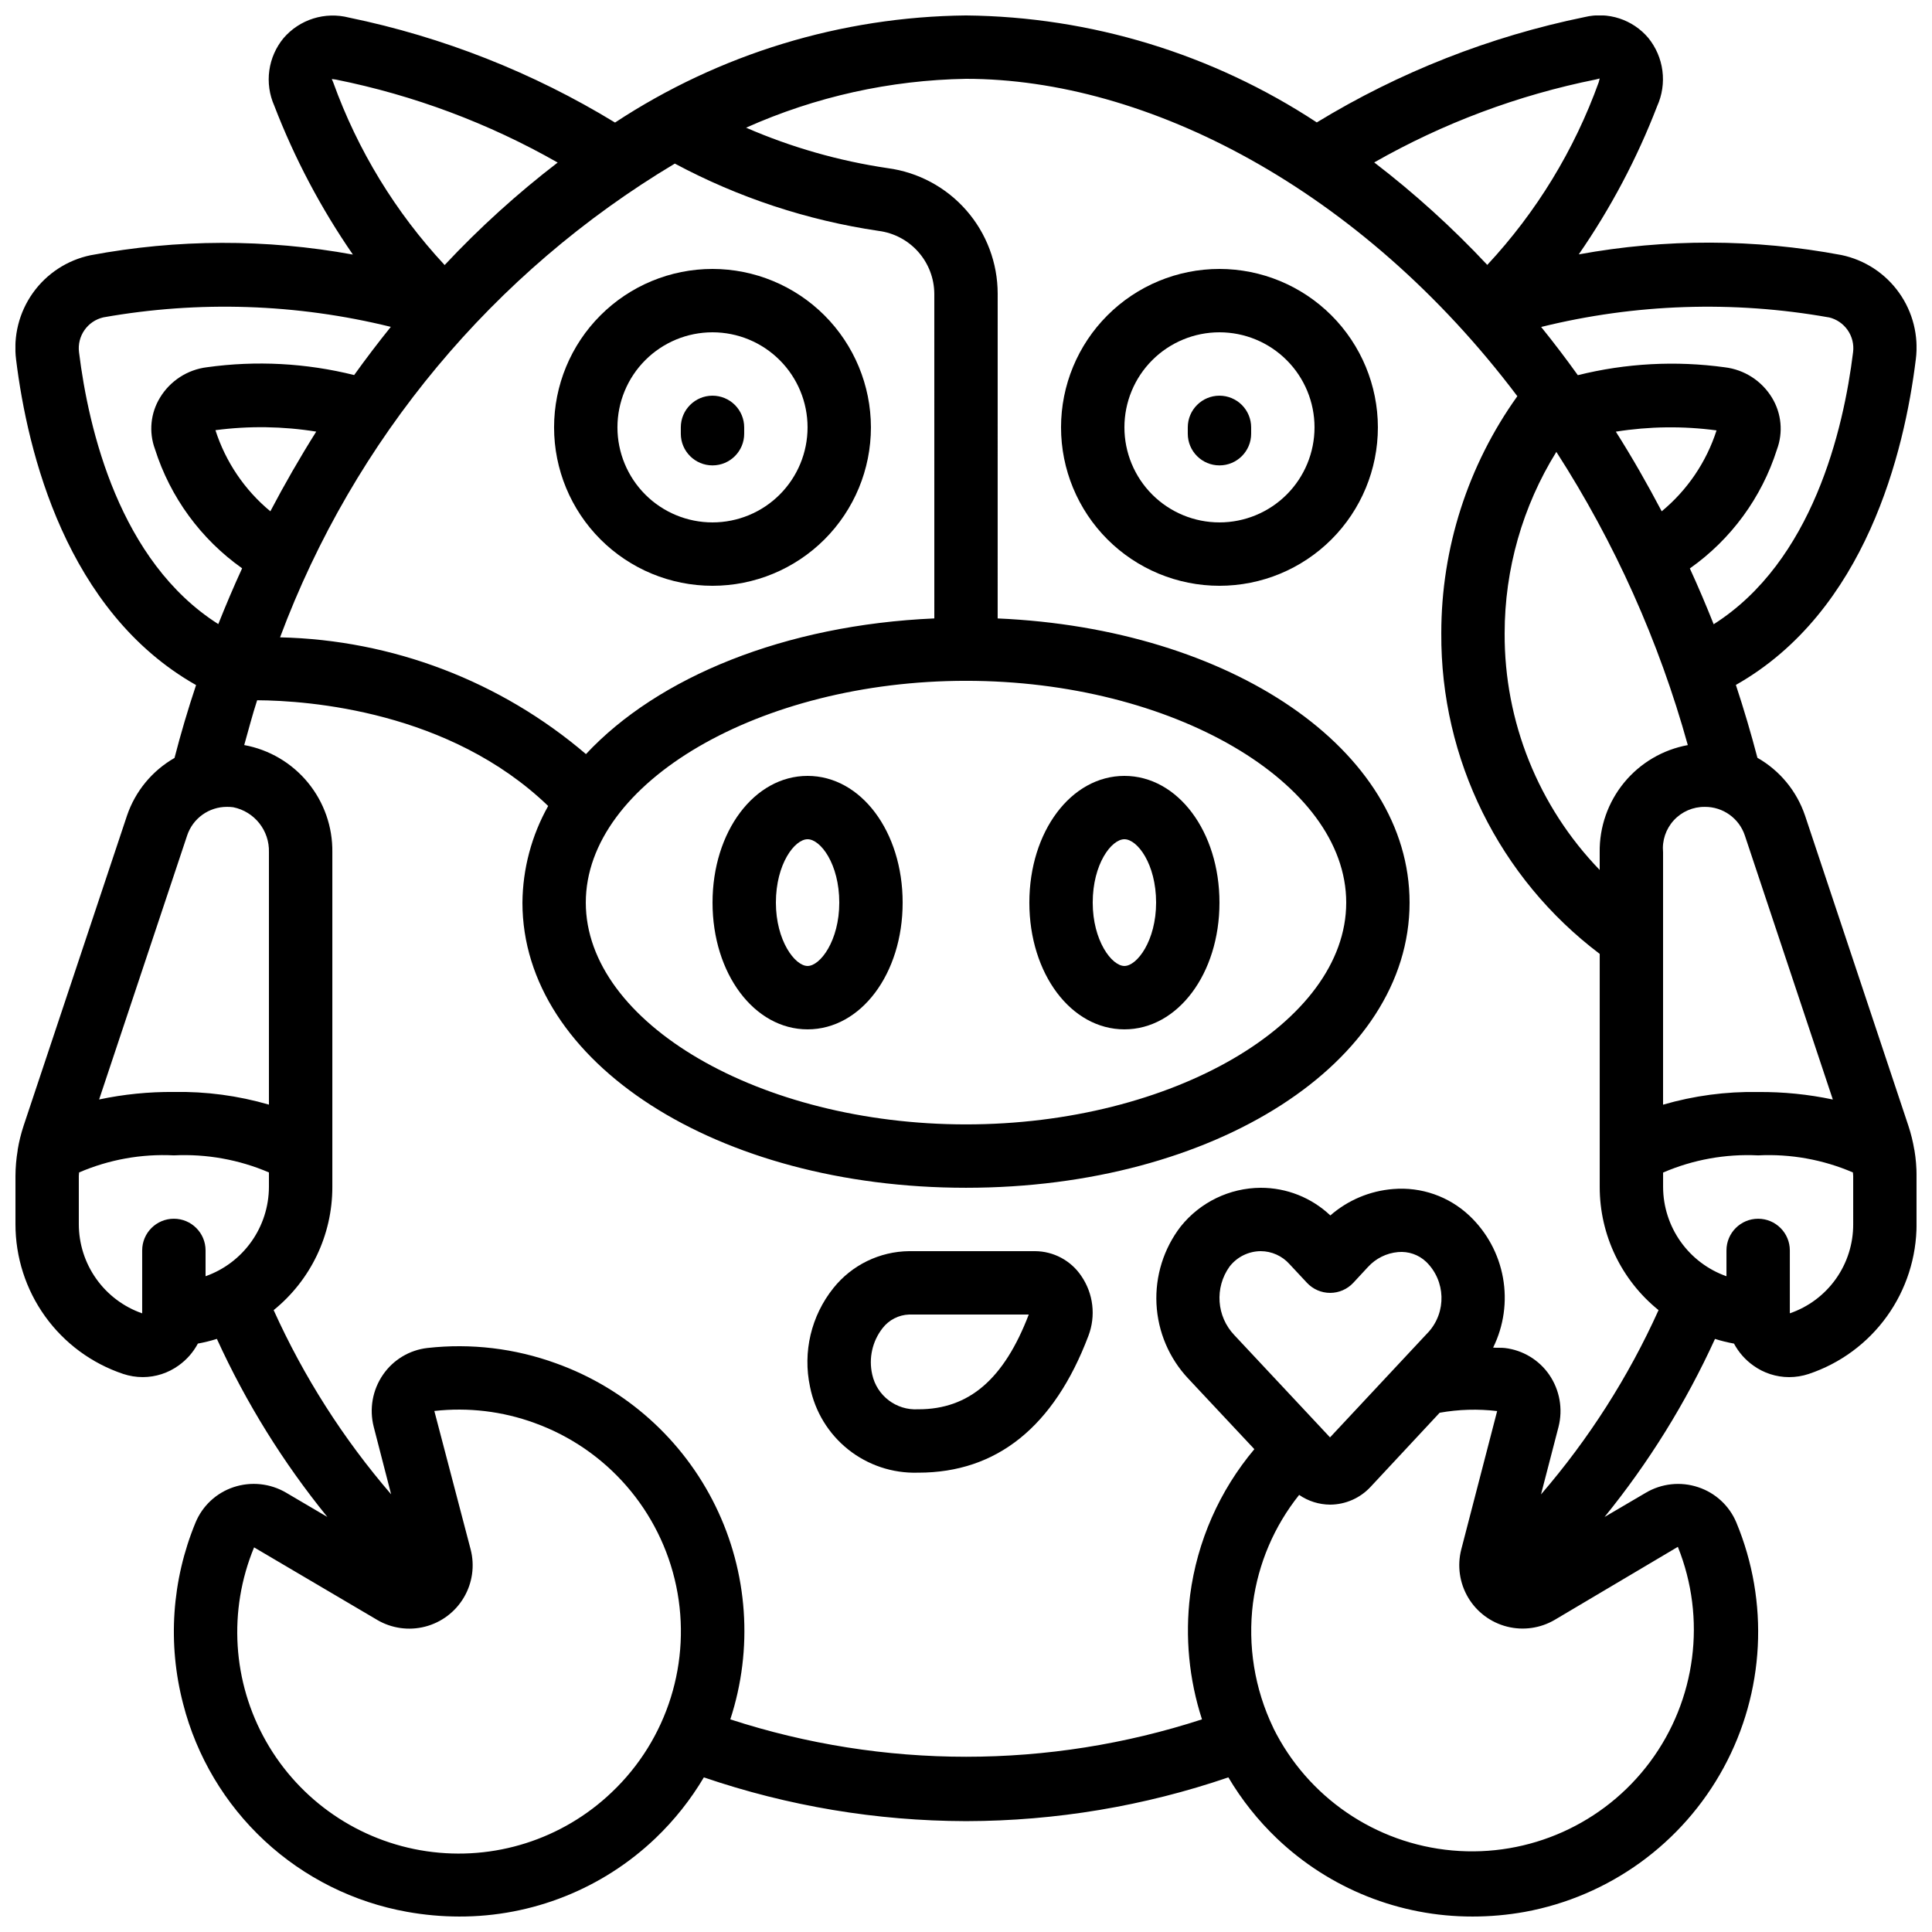 <?xml version="1.0" encoding="UTF-8"?>
<!-- Uploaded to: SVG Repo, www.svgrepo.com, Generator: SVG Repo Mixer Tools -->
<svg width="800px" height="800px" version="1.1" viewBox="144 144 512 512" xmlns="http://www.w3.org/2000/svg">
 <defs>
  <clipPath id="a">
   <path d="m148.09 148.09h503.81v503.81h-503.81z"/>
  </clipPath>
 </defs>
 <g clip-path="url(#a)">
  <path d="m651.31 448.7c-0.355-2.148-0.879-4.269-1.562-6.34l-27.414-82.289h-0.004c-2.195-6.449-6.672-11.875-12.594-15.246-1.68-6.422-3.582-12.859-5.711-19.312 34.426-19.488 44.664-61.75 47.676-86.219h0.004c0.809-6.254-0.773-12.586-4.434-17.723-3.656-5.137-9.117-8.703-15.293-9.988-22.992-4.32-46.578-4.375-69.594-0.168 8.457-12.223 15.434-25.41 20.777-39.281 1.328-2.938 1.812-6.188 1.395-9.387-0.414-3.199-1.719-6.215-3.754-8.715-2.027-2.391-4.672-4.168-7.648-5.141-2.977-0.973-6.164-1.102-9.207-0.367-25.094 5.141-49.113 14.586-70.984 27.918-27.629-18.168-59.898-28.012-92.961-28.348-33.086 0.34-65.375 10.191-93.012 28.383-21.738-13.262-45.598-22.676-70.535-27.82-3.102-0.797-6.363-0.711-9.422 0.246-3.055 0.957-5.785 2.754-7.875 5.18-2.039 2.461-3.352 5.441-3.789 8.605s0.016 6.391 1.312 9.312c5.363 13.934 12.359 27.18 20.84 39.465-22.988-4.195-46.551-4.137-69.516 0.176-6.176 1.285-11.637 4.856-15.293 9.992-3.656 5.137-5.242 11.465-4.441 17.719 3.016 24.449 13.258 66.711 47.688 86.199-2.148 6.434-4.055 12.871-5.711 19.312-5.922 3.391-10.402 8.824-12.594 15.285l-27.41 82.219c-0.68 2.07-1.203 4.188-1.562 6.332v0.16c-0.379 2.238-0.574 4.504-0.586 6.777v12.773-0.004c-0.008 8.777 2.742 17.336 7.867 24.461s12.359 12.457 20.684 15.242c1.676 0.555 3.43 0.84 5.195 0.84 3.402-0.004 6.715-1.078 9.473-3.066 2.137-1.516 3.891-3.508 5.121-5.82 1.703-0.309 3.387-0.723 5.039-1.242 7.715 16.91 17.555 32.766 29.281 47.191l-10.914-6.422-0.004-0.004c-4.219-2.481-9.309-3.019-13.957-1.469-4.562 1.523-8.238 4.949-10.074 9.398-6.293 15.23-7.441 32.102-3.273 48.047 3.566 13.906 11.062 26.496 21.586 36.266 10.523 9.77 23.633 16.305 37.77 18.832 4.543 0.816 9.148 1.234 13.762 1.242 19.383 0.066 38.043-7.371 52.062-20.758 4.984-4.766 9.293-10.188 12.812-16.121 22.34 7.629 45.777 11.543 69.383 11.598h0.25c23.602-0.051 47.035-3.965 69.367-11.598 3.527 5.957 7.859 11.402 12.863 16.184 13.977 13.32 32.559 20.738 51.867 20.695 4.629 0 9.25-0.41 13.805-1.227 22.441-4.109 41.816-18.152 52.707-38.199 10.895-20.043 12.133-43.938 3.375-65.004-1.859-4.441-5.559-7.856-10.133-9.355-4.621-1.539-9.684-0.996-13.871 1.488l-10.914 6.406h-0.004c11.715-14.426 21.547-30.277 29.266-47.184 1.648 0.52 3.332 0.934 5.035 1.242 1.234 2.312 2.988 4.305 5.125 5.82 2.758 1.988 6.07 3.059 9.469 3.066 1.77 0 3.527-0.281 5.207-0.84 8.332-2.781 15.574-8.113 20.703-15.238 5.133-7.129 7.887-15.691 7.879-24.473v-12.77c0-2.269-0.184-4.531-0.555-6.769-0.008-0.055-0.023-0.113-0.039-0.168zm-21.59-13.316c-6.508-1.379-13.148-2.047-19.801-1.988-8.516-0.156-17.008 0.977-25.188 3.356v-66.879c-0.301-3.106 0.734-6.191 2.848-8.488 2.109-2.297 5.098-3.59 8.219-3.555 4.812-0.035 9.102 3.035 10.613 7.609zm-45.344-155.87c-3.777-7.172-7.816-14.273-12.16-21.117h0.004c8.828-1.41 17.82-1.523 26.684-0.336-2.703 8.395-7.754 15.84-14.551 21.453zm6.938 61.934v0.004c-6.629 1.207-12.613 4.727-16.895 9.93-4.277 5.203-6.578 11.754-6.484 18.492v4.676c-16.254-16.82-25.293-39.324-25.188-62.715 0-16.988 4.746-33.641 13.703-48.082 15.457 24 27.203 50.191 34.836 77.699zm37.316-113.36c4.203 0.965 6.996 4.957 6.457 9.238-2.519 20.523-10.746 55.477-36.945 72.105-1.973-4.953-4.062-9.891-6.312-14.785l-0.004-0.004c10.926-7.707 19.031-18.773 23.082-31.516 1.691-4.539 1.207-9.602-1.316-13.734-2.711-4.465-7.32-7.434-12.504-8.055-12.996-1.789-26.215-1.082-38.945 2.09-3.125-4.359-6.363-8.621-9.723-12.781v0.004c24.938-6.164 50.891-7.031 76.184-2.547zm-61.676-63.035 0.98-0.258-0.25 0.992v-0.004c-6.469 17.973-16.52 34.445-29.539 48.418-9.227-9.855-19.25-18.941-29.961-27.156 18.289-10.426 38.129-17.848 58.77-21.992zm-166.95 159.37c54.621 0 100.76 26.922 100.76 58.777 0 31.859-46.141 58.777-100.76 58.777s-100.76-26.922-100.76-58.777 46.18-58.777 100.76-58.777zm-8.398-16.535c-39.668 1.73-73.27 15.543-92.316 35.957-22.652-19.34-51.289-30.27-81.07-30.941 19.605-52.516 56.504-96.797 104.62-125.55 16.84 9.016 35.113 15.047 54.008 17.836 4.055 0.523 7.781 2.492 10.492 5.551 2.711 3.055 4.227 6.988 4.262 11.074zm-190.51-49.883c8.875-1.172 17.875-1.043 26.711 0.379-4.34 6.894-8.398 13.957-12.16 21.117-6.801-5.629-11.852-13.086-14.551-21.496zm30.832-93.062 1.082 0.145h0.004c20.641 4.144 40.484 11.57 58.777 21.992-10.711 8.219-20.727 17.305-29.953 27.16-13.016-13.973-23.062-30.445-29.531-48.414zm-66.98 72.441c-0.562-4.297 2.234-8.316 6.457-9.281 25.289-4.481 51.234-3.625 76.168 2.519-3.359 4.172-6.598 8.426-9.715 12.773-12.742-3.18-25.977-3.883-38.984-2.074-5.168 0.625-9.762 3.594-12.461 8.043-2.516 4.106-3.012 9.137-1.344 13.652 4.055 12.766 12.164 23.855 23.098 31.59-2.25 4.894-4.34 9.832-6.312 14.785-26.164-16.59-34.379-51.539-36.906-72.008zm28.633 128.08v-0.004c1.504-4.582 5.801-7.668 10.625-7.633 0.539-0.004 1.082 0.031 1.617 0.102 5.637 1.152 9.625 6.191 9.449 11.941v66.871c-8.18-2.379-16.672-3.512-25.191-3.359-6.656-0.055-13.297 0.613-19.809 1.992zm-28.691 102.94v-12.77c0-0.312 0.066-0.613 0.074-0.922l0.004-0.004c7.914-3.406 16.504-4.957 25.113-4.523 8.633-0.426 17.246 1.121 25.191 4.523v3.871c-0.023 5.191-1.648 10.246-4.656 14.477-3.008 4.234-7.246 7.434-12.137 9.16v-6.844c0-4.637-3.762-8.395-8.398-8.395s-8.398 3.758-8.398 8.395v16.68c-4.906-1.711-9.16-4.906-12.168-9.145-3.012-4.238-4.625-9.305-4.625-14.504zm141.23 150.57c-13.082 12.492-31.191 18.254-49.09 15.621-17.895-2.633-33.578-13.371-42.508-29.105-8.926-15.73-10.102-34.703-3.184-51.418l32.598 19.203-0.004 0.004c3.84 2.262 8.418 2.91 12.73 1.797 4.316-1.113 8.012-3.894 10.273-7.734 2.266-3.836 2.91-8.418 1.793-12.73l-9.621-36.688c8.969-1.008 18.051 0.074 26.531 3.168 19.176 6.914 33.391 23.273 37.566 43.223 4.172 19.949-2.293 40.637-17.086 54.66zm282.53-65.043c7.629 18.977 4.844 40.555-7.352 56.973-12.199 16.418-32.051 25.316-52.422 23.492-20.371-1.82-38.332-14.105-47.418-32.426v-0.059l-0.051-0.074v-0.004c-4.926-10.262-6.781-21.723-5.352-33.016 1.402-10.484 5.633-20.387 12.234-28.648 2.414 1.66 5.273 2.559 8.207 2.578 4.07-0.02 7.953-1.723 10.723-4.711l18.305-19.641c5.027-0.898 10.164-1.051 15.238-0.445l-9.512 36.676c-1.105 4.316-0.453 8.895 1.816 12.727 2.269 3.832 5.969 6.606 10.285 7.711s8.895 0.449 12.727-1.82zm-66.148-56.863-26.031 27.859-2.477-2.652c-0.043 0-0.051-0.094-0.082-0.133l-0.117-0.082-22.672-24.227-0.004-0.004c-4.734-4.961-5.269-12.594-1.273-18.168 1.977-2.559 5.019-4.066 8.254-4.09 2.922 0.012 5.703 1.266 7.648 3.449l4.617 4.945c1.59 1.699 3.809 2.664 6.137 2.664 2.324 0 4.543-0.965 6.133-2.664l3.894-4.199v0.004c2.066-2.273 4.91-3.684 7.969-3.957 2.746-0.25 5.469 0.695 7.465 2.594 5.168 5.047 5.422 13.27 0.582 18.625zm29.883 42.965 4.644-17.902c1.207-4.738 0.309-9.77-2.461-13.805-2.715-3.941-7-6.523-11.754-7.086-1.051-0.125-2.066 0-3.113-0.109h-0.004c2.824-5.731 3.742-12.219 2.609-18.512-1.129-6.289-4.246-12.051-8.891-16.441-5.426-5.121-12.77-7.691-20.203-7.07-6.16 0.48-12 2.938-16.656 7-4.984-4.719-11.594-7.344-18.457-7.328-8.254 0.047-16.043 3.816-21.203 10.262-4.508 5.859-6.781 13.133-6.414 20.52 0.371 7.387 3.356 14.398 8.422 19.785l17.516 18.699c-9.254 11.008-15.16 24.434-17.027 38.691-1.367 11.07-0.289 22.305 3.148 32.914-40.621 13.215-84.383 13.215-125 0 6.098-18.645 4.688-38.934-3.938-56.551-8.625-17.621-23.781-31.184-42.246-37.805-10.898-3.965-22.566-5.356-34.09-4.062-4.758 0.547-9.043 3.125-11.758 7.07-2.789 4.039-3.684 9.094-2.461 13.848l4.609 17.867h0.004c-12.668-14.695-23.152-31.137-31.137-48.82 9.844-7.961 15.559-19.949 15.551-32.613v-88.711c0.094-6.734-2.199-13.281-6.473-18.484-4.277-5.203-10.254-8.727-16.879-9.938 1.125-3.973 2.168-8.027 3.426-11.875 13.688 0.074 51.027 2.871 77.125 28.02-4.398 7.824-6.742 16.637-6.82 25.609 0 42.379 51.633 75.57 117.55 75.57s117.55-33.191 117.55-75.57c0-40.547-47.324-72.617-109.16-75.312l0.004-86.074c-0.008-8.125-2.961-15.973-8.316-22.086-5.352-6.113-12.742-10.082-20.793-11.164-12.941-1.91-25.574-5.516-37.57-10.73 18.355-8.207 38.18-12.613 58.285-12.949 47.863 0 104.62 29.086 146.11 84.109l-0.004 0.004c-13.117 18.324-20.164 40.297-20.152 62.832-0.203 33.359 15.359 64.855 41.984 84.957v61.793c0.004 12.672 5.734 24.66 15.594 32.613-7.984 17.691-18.477 34.141-31.152 48.836zm82.734-71.625c0.023 5.203-1.582 10.281-4.594 14.52-3.012 4.242-7.281 7.43-12.199 9.117v-16.668c0-4.637-3.762-8.395-8.398-8.395s-8.395 3.758-8.395 8.395v6.844c-4.894-1.727-9.133-4.926-12.141-9.16-3.004-4.231-4.633-9.285-4.652-14.477v-3.848 0.004c7.938-3.422 16.555-4.977 25.188-4.551 8.609-0.434 17.199 1.117 25.117 4.523 0 0.312 0.074 0.613 0.074 0.922z"/>
 </g>
 <path d="m358.02 416.79c14.133 0 25.191-14.754 25.191-33.586 0-18.836-11.059-33.586-25.191-33.586s-25.191 14.754-25.191 33.586 11.059 33.586 25.191 33.586zm0-50.383c3.426 0 8.398 6.543 8.398 16.793 0 10.078-5.039 16.793-8.398 16.793s-8.398-6.719-8.398-16.793c0-10.25 4.973-16.793 8.398-16.793z"/>
 <path d="m332.82 215.27c-11.137 0-21.812 4.422-29.688 12.297-7.875 7.871-12.297 18.551-12.297 29.688 0 11.133 4.422 21.812 12.297 29.688 7.875 7.871 18.551 12.297 29.688 12.297 11.133 0 21.812-4.426 29.688-12.297 7.871-7.875 12.297-18.555 12.297-29.688-0.016-11.133-4.441-21.805-12.312-29.676-7.871-7.867-18.543-12.297-29.672-12.309zm0 67.176v-0.004c-6.68 0-13.09-2.652-17.812-7.375-4.723-4.727-7.379-11.133-7.379-17.812 0-6.684 2.656-13.09 7.379-17.812 4.723-4.727 11.133-7.379 17.812-7.379 6.68 0 13.09 2.652 17.812 7.379 4.723 4.723 7.379 11.129 7.379 17.812 0 6.68-2.656 13.086-7.379 17.812-4.723 4.723-11.133 7.375-17.812 7.375z"/>
 <path d="m467.17 215.27c-11.133 0-21.812 4.422-29.688 12.297-7.871 7.871-12.297 18.551-12.297 29.688 0 11.133 4.426 21.812 12.297 29.688 7.875 7.871 18.555 12.297 29.688 12.297 11.137 0 21.816-4.426 29.688-12.297 7.875-7.875 12.297-18.555 12.297-29.688-0.012-11.133-4.441-21.805-12.312-29.676-7.867-7.867-18.539-12.297-29.672-12.309zm0 67.176v-0.004c-6.68 0-13.086-2.652-17.812-7.375-4.723-4.727-7.375-11.133-7.375-17.812 0-6.684 2.652-13.09 7.375-17.812 4.727-4.727 11.133-7.379 17.812-7.379 6.684 0 13.09 2.652 17.812 7.379 4.727 4.723 7.379 11.129 7.379 17.812 0 6.68-2.652 13.086-7.379 17.812-4.723 4.723-11.129 7.375-17.812 7.375z"/>
 <path d="m441.98 416.79c14.133 0 25.191-14.754 25.191-33.586 0-18.836-11.059-33.586-25.191-33.586s-25.191 14.754-25.191 33.586 11.059 33.586 25.191 33.586zm0-50.383c3.426 0 8.398 6.543 8.398 16.793 0 10.078-5.039 16.793-8.398 16.793s-8.398-6.719-8.398-16.793c0-10.25 4.973-16.793 8.398-16.793z"/>
 <path d="m418.26 475.57h-33.336c-7.812 0.082-15.18 3.668-20.059 9.773-5.894 7.352-8.172 16.965-6.199 26.18 1.305 6.555 4.887 12.438 10.109 16.602 5.227 4.164 11.762 6.344 18.441 6.148h0.168c20.801 0 35.957-12.199 45.059-36.266 2.008-5.266 1.312-11.18-1.867-15.828-2.75-4.117-7.367-6.594-12.316-6.609zm-30.859 41.906h-0.109c-5.769 0.328-10.918-3.586-12.148-9.234-0.973-4.281 0.027-8.77 2.719-12.234 1.691-2.211 4.281-3.547 7.062-3.644h31.707c-6.559 17.129-15.844 25.113-29.23 25.113z"/>
 <path d="m332.82 248.86c-4.637 0-8.398 3.758-8.398 8.398v1.68c0 4.637 3.762 8.395 8.398 8.395s8.398-3.758 8.398-8.395v-1.68c0-2.227-0.887-4.363-2.461-5.938-1.574-1.574-3.711-2.461-5.938-2.461z"/>
 <path d="m467.17 248.86c-4.637 0-8.395 3.758-8.395 8.398v1.68c0 4.637 3.758 8.395 8.395 8.395 4.641 0 8.398-3.758 8.398-8.395v-1.68c0-2.227-0.887-4.363-2.461-5.938-1.574-1.574-3.711-2.461-5.938-2.461z"/>
</svg>